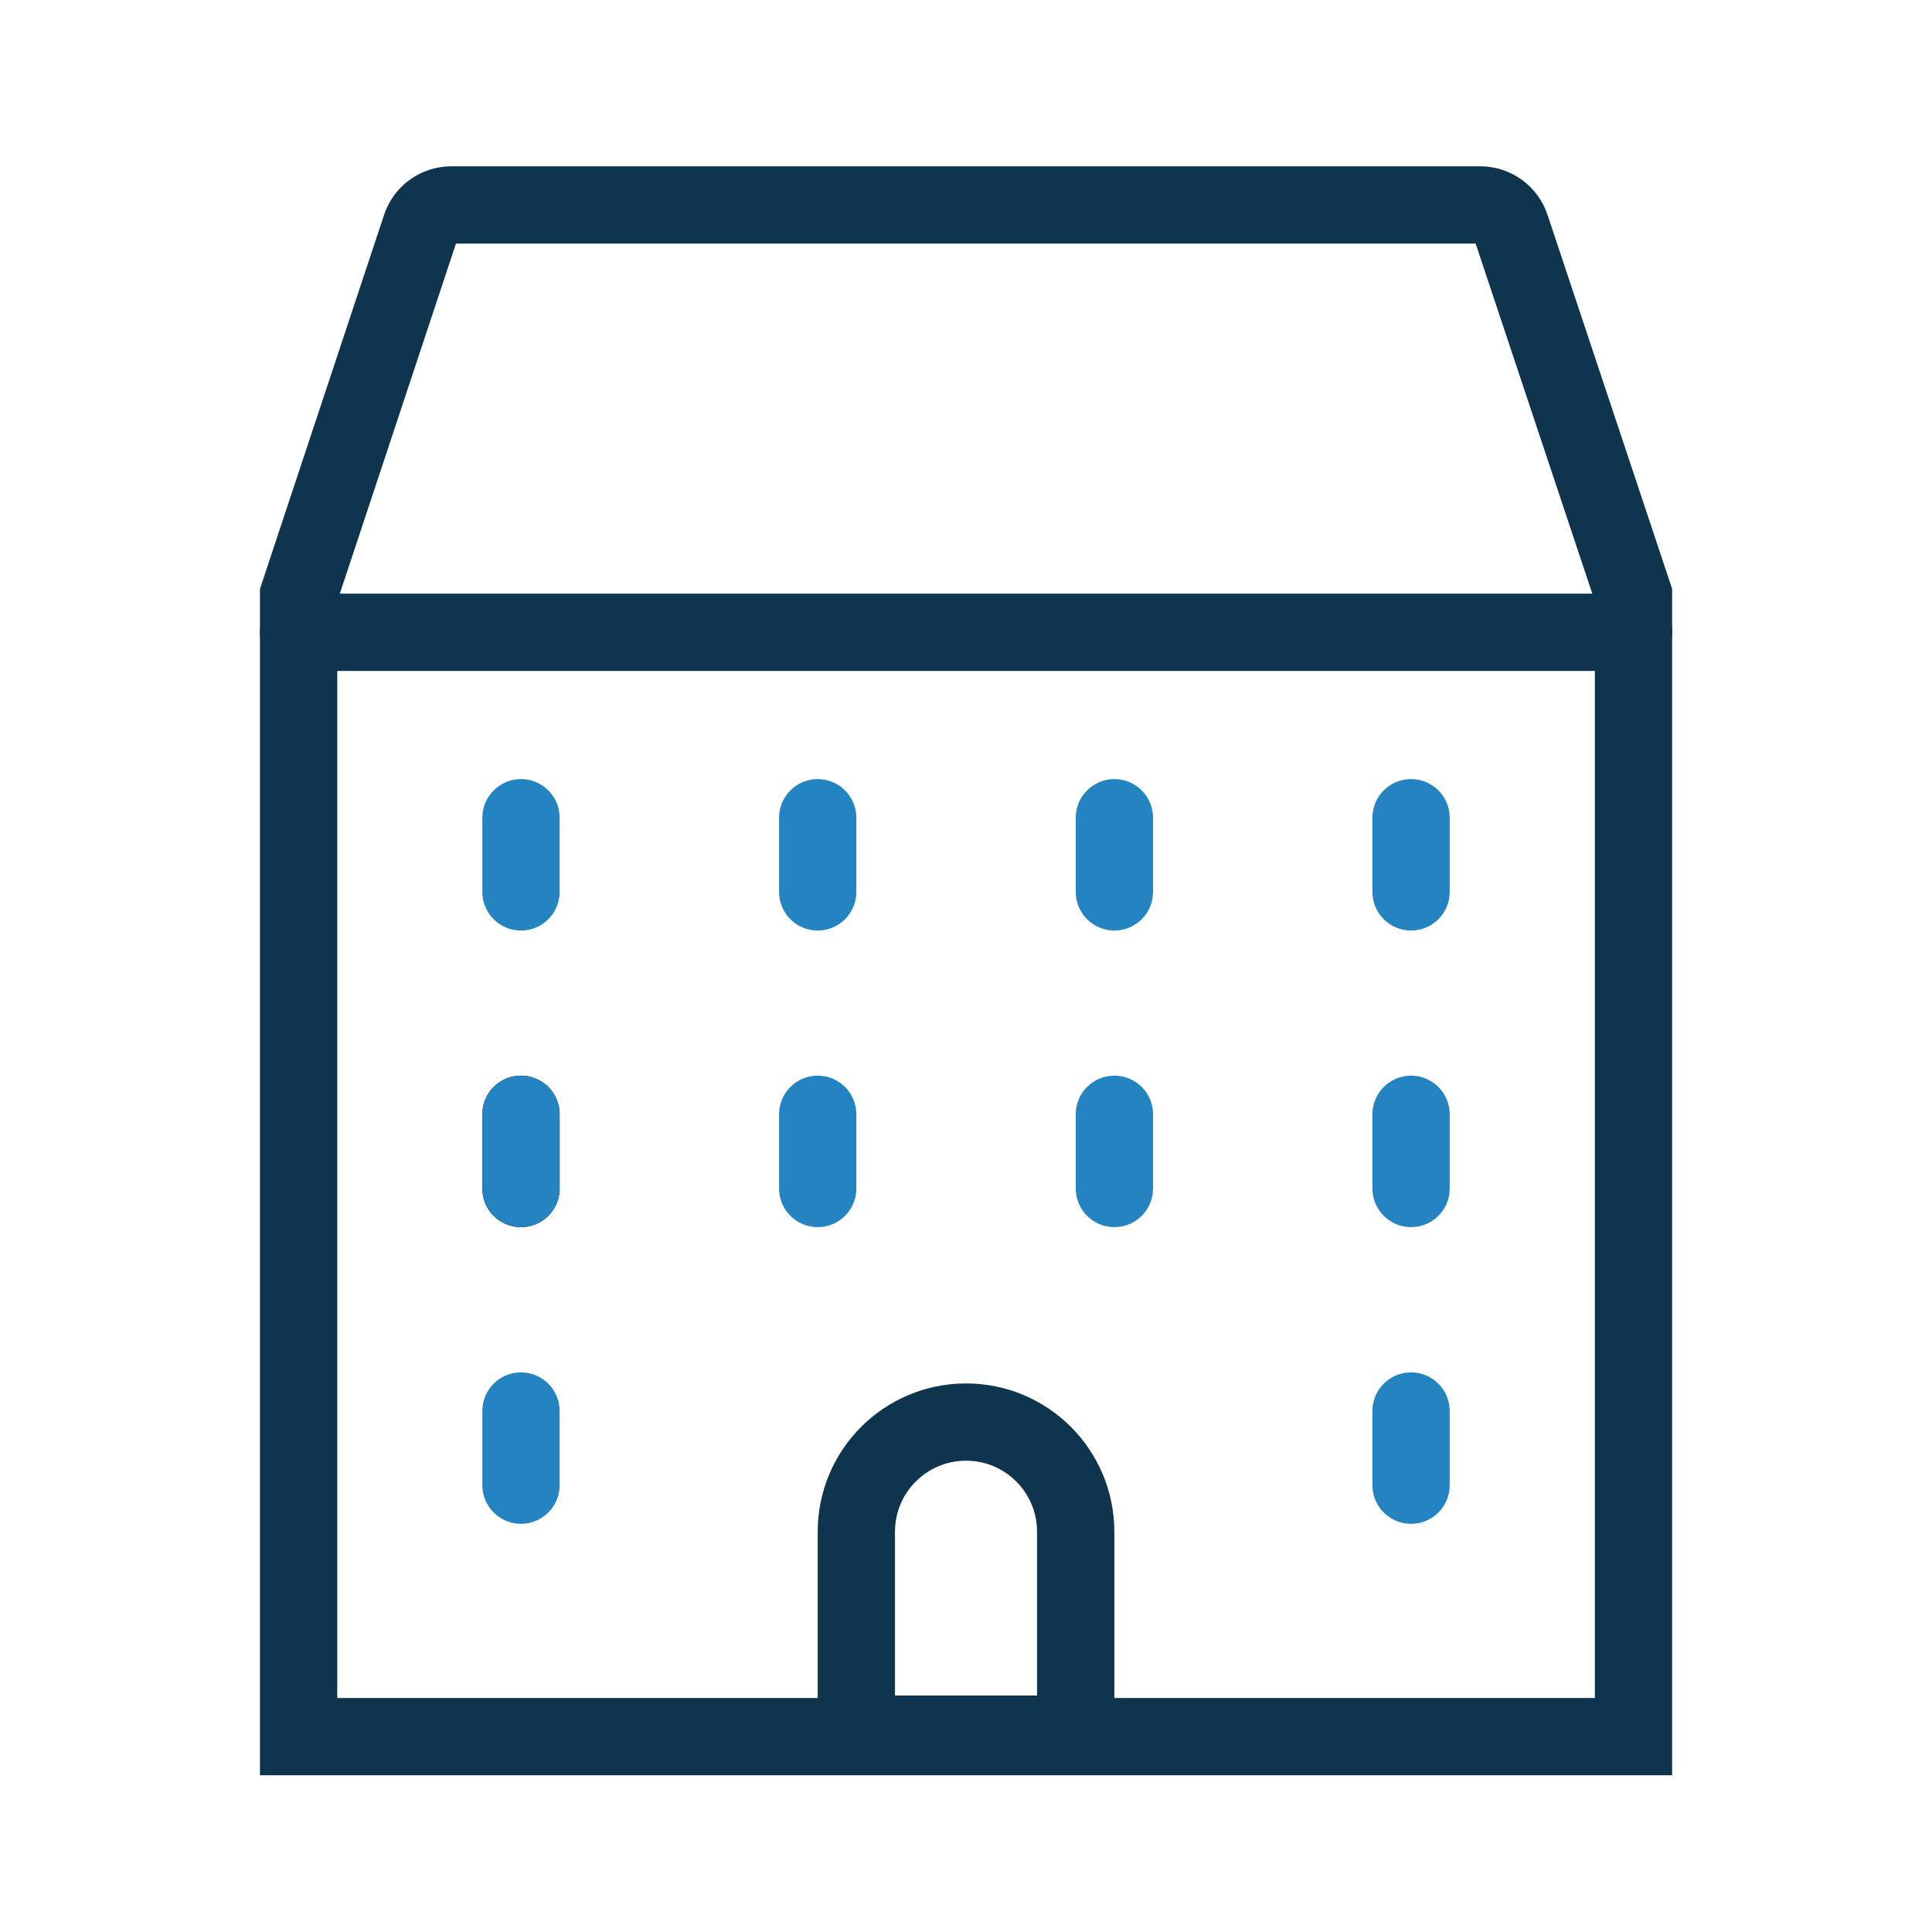 <svg width="50" height="50" viewBox="0 0 50 50" fill="none" xmlns="http://www.w3.org/2000/svg">
<path d="M38.309 5.304H11.68C11.321 5.304 11.002 5.534 10.889 5.875L7.728 15.403V44.944H42.275V15.403L39.1 5.874C38.987 5.534 38.668 5.304 38.309 5.304Z" stroke="#0E354D" stroke-width="2" stroke-linecap="round"/>
<path d="M7.728 16.364H42.275" stroke="#0E354D" stroke-width="2" stroke-linecap="round"/>
<path d="M13.483 30.758L13.483 28.838" stroke="black" stroke-width="2" stroke-linecap="round" stroke-linejoin="round"/>
<path d="M13.483 38.436L13.483 36.517" stroke="#2384C1" stroke-width="2" stroke-linecap="round" stroke-linejoin="round"/>
<path d="M13.483 23.082L13.483 21.163" stroke="#2384C1" stroke-width="2" stroke-linecap="round" stroke-linejoin="round"/>
<path d="M21.162 23.082L21.162 21.163" stroke="#2384C1" stroke-width="2" stroke-linecap="round" stroke-linejoin="round"/>
<path d="M28.84 23.082L28.84 21.163" stroke="#2384C1" stroke-width="2" stroke-linecap="round" stroke-linejoin="round"/>
<path d="M36.518 23.082L36.518 21.163" stroke="#2384C1" stroke-width="2" stroke-linecap="round" stroke-linejoin="round"/>
<path d="M13.483 30.758L13.483 28.838" stroke="#2384C1" stroke-width="2" stroke-linecap="round" stroke-linejoin="round"/>
<path d="M21.162 30.758L21.162 28.838" stroke="#2384C1" stroke-width="2" stroke-linecap="round" stroke-linejoin="round"/>
<path d="M28.84 30.758L28.84 28.838" stroke="#2384C1" stroke-width="2" stroke-linecap="round" stroke-linejoin="round"/>
<path d="M36.518 30.758L36.518 28.838" stroke="#2384C1" stroke-width="2" stroke-linecap="round" stroke-linejoin="round"/>
<path d="M36.518 38.436L36.518 36.517" stroke="#2384C1" stroke-width="2" stroke-linecap="round" stroke-linejoin="round"/>
<path d="M22.162 39.642C22.162 38.074 23.433 36.803 25.001 36.803C26.568 36.803 27.839 38.074 27.839 39.642V44.88H22.162V39.642Z" stroke="#0E354D" stroke-width="2"/>
</svg>
